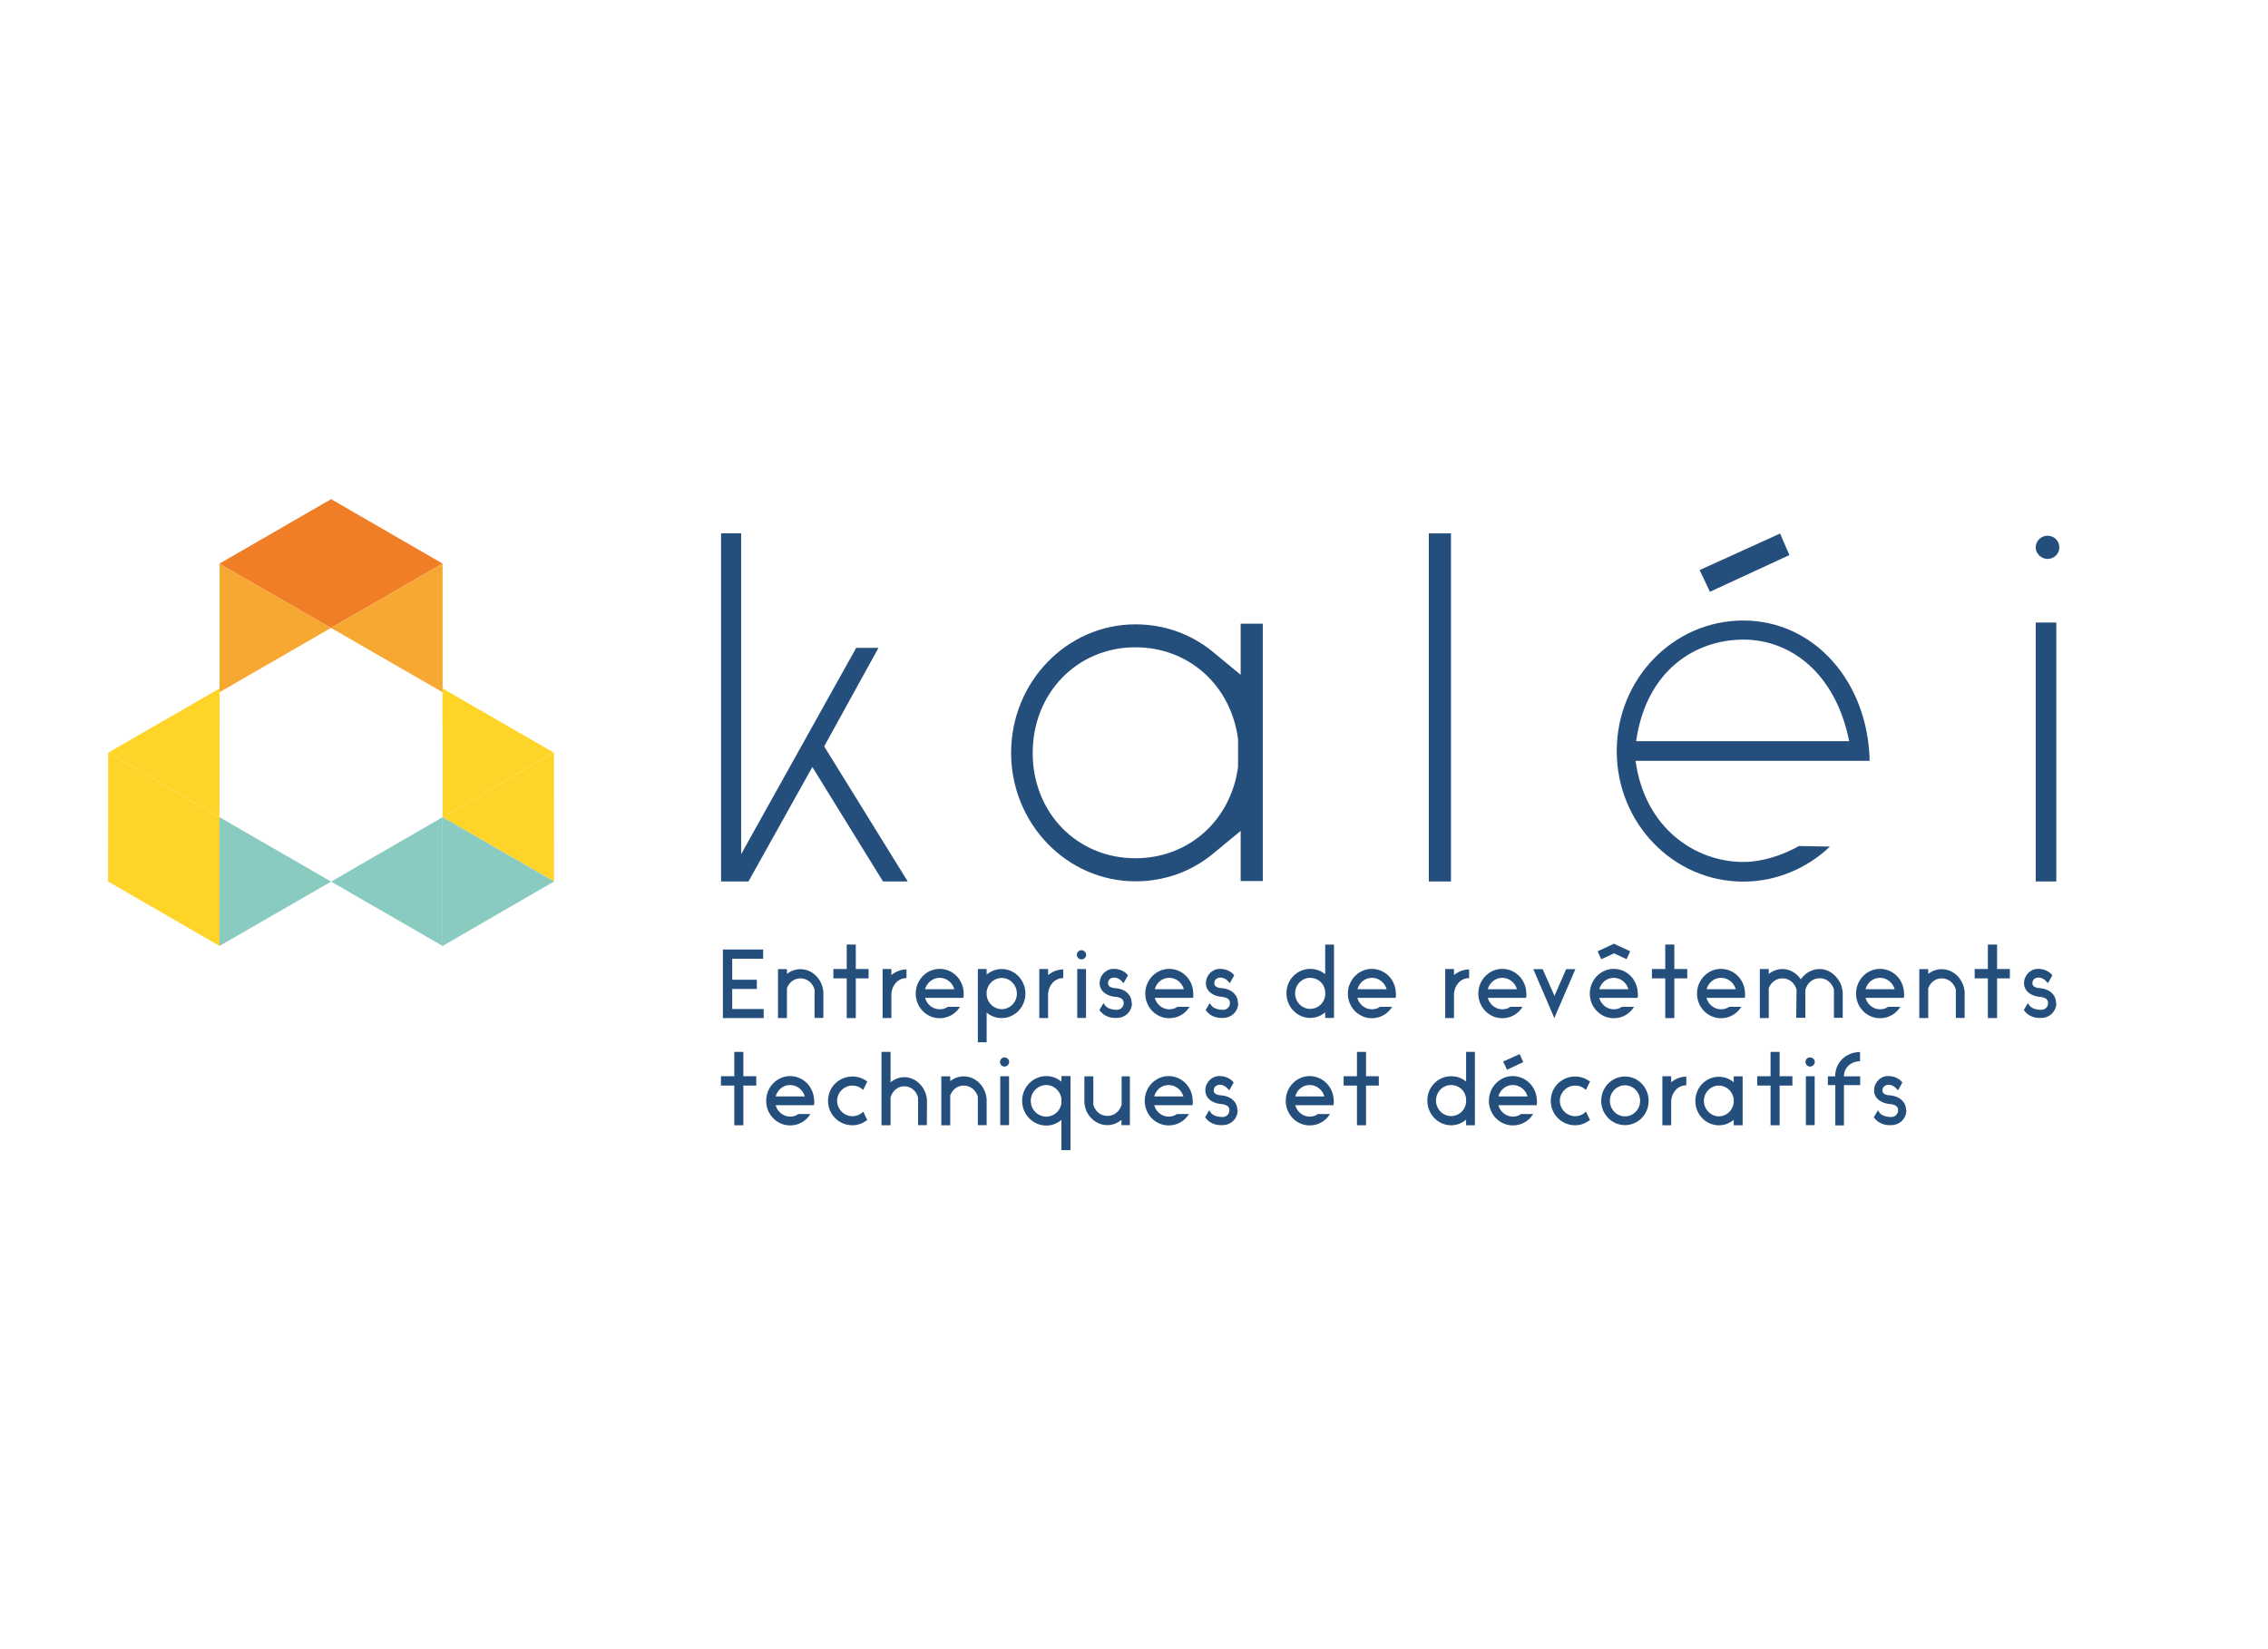 <?xml version="1.0" encoding="UTF-8"?>
<svg id="Layer_1" data-name="Layer 1" xmlns="http://www.w3.org/2000/svg" viewBox="0 0 165 120">
  <defs>
    <style>
      .cls-1 {
        fill: #f07e26;
      }

      .cls-2 {
        fill: #ffd429;
      }

      .cls-3 {
        fill: #f7a833;
      }

      .cls-4 {
        fill: #8acbc1;
      }

      .cls-5 {
        fill: #244f7d;
      }
    </style>
  </defs>
  <g>
    <polygon class="cls-3" points="15.97 50.37 15.97 41.01 24.08 45.69 15.97 50.37"/>
    <polygon class="cls-1" points="24.09 36.32 15.97 41.01 24.08 45.69 32.2 41.01 24.09 36.32"/>
    <polygon class="cls-3" points="24.08 45.69 32.2 41.01 32.2 50.37 24.08 45.69"/>
    <polygon class="cls-2" points="32.19 50.09 40.3 54.77 32.2 59.46 32.19 50.09"/>
    <polygon class="cls-2" points="32.2 59.46 40.3 54.77 40.31 64.14 32.2 59.46"/>
    <polygon class="cls-4" points="32.2 59.46 32.2 68.83 40.31 64.14 32.2 59.46"/>
    <polygon class="cls-4" points="32.2 59.46 32.2 68.83 24.09 64.15 32.2 59.46"/>
    <polygon class="cls-2" points="15.98 50.09 7.87 54.77 15.97 59.46 15.98 50.09"/>
    <polygon class="cls-2" points="7.87 54.77 7.86 64.14 15.97 68.83 15.97 59.46 7.87 54.77"/>
    <polygon class="cls-4" points="15.97 59.46 15.97 68.83 24.09 64.15 15.97 59.46"/>
  </g>
  <g>
    <polygon class="cls-5" points="54.45 64.14 52.46 64.14 52.46 38.81 53.92 38.81 53.92 62.15 62.29 47.14 63.91 47.14 59.96 54.31 66.04 64.14 64.24 64.14 59.1 55.81 54.45 64.14"/>
    <path class="cls-5" d="M90.26,64.14v-3.68l-1.95,1.61c-1.61,1.35-3.6,2.06-5.7,2.06-4.99,0-9.05-4.2-9.05-9.35s4.05-9.35,9.05-9.35c2.1,0,4.09.71,5.7,2.06l1.95,1.61v-3.72h1.61v18.73h-1.61ZM90.07,53.93v-.15c-.52-3.94-3.6-6.68-7.47-6.68-4.24,0-7.47,3.34-7.47,7.69s3.23,7.66,7.47,7.66c3.87,0,6.94-2.74,7.47-6.64v-1.88Z"/>
    <rect class="cls-5" x="103.95" y="38.81" width="1.61" height="25.33"/>
    <path class="cls-5" d="M136.03,55.36h-17.04c.68,4.95,4.39,7.36,7.84,7.36,1.39,0,2.85-.49,4.05-1.16l2.25.04c-1.69,1.61-3.94,2.55-6.31,2.55-5.07,0-9.2-4.24-9.2-9.5s4.13-9.5,9.2-9.5c5.18,0,9.08,4.47,9.2,10.21M134.53,53.93c-.98-4.92-4.24-7.39-7.69-7.39s-7.06,2.18-7.81,7.39h15.5ZM129.5,38.81l.68,1.58-5.78,2.67-.75-1.58,5.86-2.66Z"/>
    <path class="cls-5" d="M148.1,39.84c0-.49.41-.86.86-.86.49,0,.86.38.86.86,0,.45-.38.83-.86.83-.45,0-.86-.38-.86-.83M149.6,64.14h-1.5v-18.84h1.5v18.84Z"/>
  </g>
  <g>
    <polygon class="cls-5" points="55.56 73.42 55.56 74.08 52.59 74.08 52.59 69.09 55.52 69.09 55.52 69.76 53.27 69.76 53.27 71.29 55.06 71.29 55.06 71.96 53.27 71.96 53.27 73.42 55.56 73.42"/>
    <path class="cls-5" d="M59.91,74.07h-.65v-2.07c-.14-.48-.54-.81-1.03-.81-.46,0-.81.29-.98.71v2.18h-.65v-3.56h.65v.34c.28-.21.61-.34.98-.34.89,0,1.6.75,1.67,1.66v1.9Z"/>
    <polygon class="cls-5" points="63.19 70.51 63.19 71.19 62.26 71.19 62.26 74.08 61.6 74.08 61.6 71.19 60.63 71.19 60.63 70.51 61.6 70.51 61.6 68.73 62.26 68.73 62.26 70.51 63.19 70.51"/>
    <path class="cls-5" d="M64.85,70.95c.31-.25.68-.41,1.1-.41v.63c-.62,0-1.05.51-1.1,1.12v1.79h-.64v-3.57h.64v.44Z"/>
    <path class="cls-5" d="M70.11,72.3c0,.12,0,.22-.03.31h-2.78c.13.48.56.83,1.06.83.23,0,.43-.06.6-.18h.88c-.31.51-.86.83-1.48.83-.95,0-1.74-.79-1.74-1.79s.79-1.8,1.74-1.8c.97,0,1.75.8,1.75,1.8M67.31,71.98h2.12c-.13-.47-.56-.83-1.07-.83s-.92.35-1.06.83"/>
    <path class="cls-5" d="M71.14,75.84v-5.33h.64v.4c.31-.25.68-.4,1.1-.4.95,0,1.72.81,1.72,1.79s-.78,1.78-1.72,1.78c-.43,0-.8-.15-1.1-.4v2.16s-.64,0-.64,0ZM71.78,72.15v.29c.08.56.53.99,1.1.99.61,0,1.1-.51,1.1-1.13s-.49-1.14-1.1-1.14c-.57,0-1.03.44-1.1.99"/>
    <path class="cls-5" d="M76.25,70.95c.31-.25.68-.41,1.1-.41v.63c-.62,0-1.05.51-1.1,1.12v1.79h-.64v-3.57h.64v.44Z"/>
    <path class="cls-5" d="M78.68,69.14c.18,0,.34.16.34.34s-.16.33-.34.33-.34-.15-.34-.33c0-.18.15-.34.34-.34M79.01,74.07h-.64v-3.56h.64v3.56Z"/>
    <path class="cls-5" d="M82.35,72.99c0,.6-.48,1.08-1.11,1.08h-.14c-.43,0-.86-.21-1.08-.53l-.04-.04.3-.51.08.12c.16.26.5.36.87.37h.01c.29,0,.51-.21.51-.49,0-.25-.15-.39-.53-.45-.56-.02-1.22-.33-1.22-1,0-.57.46-1.04,1-1.04h.07c.36,0,.75.17.95.42l.04.05-.32.57-.09-.1c-.17-.2-.36-.3-.58-.31-.24,0-.46.13-.46.41,0,.14.06.35.63.37.66.08,1.09.5,1.09,1.08"/>
    <path class="cls-5" d="M86.82,72.3c0,.12,0,.22-.03.31h-2.78c.13.48.56.83,1.05.83.23,0,.43-.06.6-.18h.88c-.31.51-.85.83-1.48.83-.95,0-1.74-.79-1.74-1.79s.79-1.8,1.74-1.8c.97,0,1.75.8,1.75,1.8M84.01,71.98h2.12c-.13-.47-.56-.83-1.07-.83s-.92.35-1.05.83"/>
    <path class="cls-5" d="M90.08,72.99c0,.6-.48,1.08-1.11,1.08h-.14c-.43,0-.86-.21-1.08-.53l-.04-.04.3-.51.08.12c.16.26.5.36.87.37h.01c.29,0,.51-.21.51-.49,0-.25-.15-.39-.53-.45-.56-.02-1.22-.33-1.22-1,0-.57.46-1.04,1-1.04h.07c.36,0,.75.17.95.42l.04.05-.32.57-.09-.1c-.17-.2-.36-.3-.58-.31-.23,0-.46.13-.46.41,0,.14.06.35.63.37.66.08,1.09.5,1.09,1.08"/>
    <path class="cls-5" d="M97.05,68.73v5.34h-.64v-.41c-.29.25-.67.41-1.09.41-.95,0-1.73-.81-1.73-1.8s.78-1.77,1.73-1.77c.42,0,.8.14,1.09.39v-2.16s.64,0,.64,0ZM96.41,72.43v-.3c-.06-.56-.52-.98-1.09-.98-.61,0-1.1.51-1.1,1.13s.49,1.13,1.1,1.13c.57,0,1.03-.43,1.09-.98"/>
    <path class="cls-5" d="M101.56,72.3c0,.12,0,.22-.03.31h-2.78c.13.48.56.83,1.05.83.23,0,.43-.06.6-.18h.88c-.31.51-.85.83-1.48.83-.95,0-1.74-.79-1.74-1.79s.79-1.8,1.74-1.8c.97,0,1.75.8,1.75,1.8M98.76,71.98h2.12c-.13-.47-.56-.83-1.07-.83s-.92.35-1.05.83"/>
    <path class="cls-5" d="M105.78,70.95c.31-.25.68-.41,1.1-.41v.63c-.62,0-1.05.51-1.1,1.12v1.79h-.64v-3.57h.64v.44Z"/>
    <path class="cls-5" d="M111.05,72.3c0,.12,0,.22-.03.31h-2.78c.13.48.56.83,1.05.83.23,0,.43-.06.6-.18h.88c-.31.51-.85.83-1.48.83-.95,0-1.74-.79-1.74-1.79s.79-1.8,1.74-1.8c.97,0,1.75.8,1.75,1.8M108.24,71.98h2.12c-.13-.47-.56-.83-1.07-.83s-.92.35-1.05.83"/>
    <polygon class="cls-5" points="113.94 70.52 114.61 70.52 113.15 73.91 113.09 74.08 113.09 74.08 113.08 74.08 112.96 73.8 111.55 70.52 112.23 70.52 113.09 72.46 113.94 70.52"/>
    <path class="cls-5" d="M119.16,72.3c0,.12,0,.22-.03.31h-2.78c.13.48.56.83,1.05.83.23,0,.43-.06.6-.18h.88c-.31.51-.85.83-1.48.83-.95,0-1.74-.79-1.74-1.79s.79-1.8,1.74-1.8c.97,0,1.75.8,1.75,1.8M118.35,69.8l-.93-.43-.93.43-.26-.58,1.18-.55h0s.01,0,.01,0l1.18.55-.27.58ZM116.35,71.98h2.12c-.13-.47-.56-.83-1.07-.83s-.92.35-1.05.83"/>
    <polygon class="cls-5" points="122.75 70.51 122.75 71.19 121.81 71.19 121.81 74.08 121.15 74.08 121.15 71.19 120.18 71.19 120.18 70.51 121.15 70.51 121.15 68.73 121.81 68.73 121.81 70.51 122.75 70.51"/>
    <path class="cls-5" d="M126.96,72.3c0,.12,0,.22-.03.31h-2.78c.13.48.56.83,1.05.83.24,0,.43-.06.6-.18h.88c-.31.51-.85.83-1.48.83-.95,0-1.74-.79-1.74-1.79s.79-1.8,1.74-1.8c.97,0,1.75.8,1.75,1.8M124.16,71.98h2.12c-.13-.47-.56-.83-1.07-.83s-.92.35-1.05.83"/>
    <path class="cls-5" d="M134.06,74.06h-.64v-2.07c-.15-.48-.54-.81-1.03-.81-.51,0-.91.34-1.05.85v2.03h-.66v-.04l.02-2.02c-.14-.48-.53-.81-1.02-.81-.46,0-.83.28-1,.7v2.19h-.65v-3.57h.65v.36c.28-.23.63-.36,1-.36.54,0,1.03.3,1.33.75.31-.45.8-.75,1.37-.75.6,0,1.11.36,1.42.87.15.23.22.51.26.8v1.89Z"/>
    <path class="cls-5" d="M138.53,72.3c0,.12,0,.22-.03.31h-2.78c.13.48.56.83,1.05.83.23,0,.43-.06.6-.18h.88c-.31.51-.85.83-1.48.83-.95,0-1.74-.79-1.74-1.79s.79-1.8,1.74-1.8c.97,0,1.75.8,1.75,1.8M135.72,71.98h2.12c-.13-.47-.56-.83-1.07-.83s-.92.35-1.05.83"/>
    <path class="cls-5" d="M142.94,74.07h-.65v-2.07c-.14-.48-.54-.81-1.03-.81-.46,0-.81.29-.98.71v2.18h-.65v-3.56h.65v.34c.28-.21.61-.34.98-.34.89,0,1.6.75,1.67,1.66v1.9Z"/>
    <polygon class="cls-5" points="146.22 70.51 146.22 71.19 145.29 71.19 145.29 74.08 144.62 74.08 144.62 71.19 143.66 71.19 143.66 70.51 144.62 70.51 144.62 68.73 145.29 68.73 145.29 70.51 146.22 70.51"/>
    <path class="cls-5" d="M149.6,72.99c0,.6-.48,1.08-1.11,1.08h-.14c-.43,0-.86-.21-1.08-.53l-.04-.04.3-.51.08.12c.16.26.5.36.87.37h.01c.29,0,.51-.21.51-.49,0-.25-.15-.39-.53-.45-.56-.02-1.22-.33-1.22-1,0-.57.46-1.04,1-1.04h.07c.36,0,.75.17.95.42l.04.05-.32.57-.09-.1c-.17-.2-.36-.3-.58-.31-.23,0-.46.13-.46.41,0,.14.06.35.63.37.66.08,1.09.5,1.09,1.08"/>
    <polygon class="cls-5" points="55.02 78.31 55.02 78.99 54.08 78.99 54.08 81.88 53.42 81.88 53.42 78.99 52.45 78.99 52.45 78.31 53.42 78.31 53.42 76.54 54.08 76.54 54.08 78.31 55.02 78.31"/>
    <path class="cls-5" d="M59.24,80.11c0,.12,0,.22-.03.31h-2.78c.13.48.56.83,1.05.83.23,0,.43-.06.6-.19h.88c-.31.51-.85.83-1.48.83-.95,0-1.74-.79-1.74-1.79s.79-1.8,1.74-1.8,1.75.8,1.75,1.8M56.43,79.78h2.12c-.13-.47-.56-.83-1.07-.83-.51,0-.92.35-1.05.83"/>
    <path class="cls-5" d="M62.8,80.88l.3.63-.07.03c-.31.22-.65.34-1.01.34-.99,0-1.78-.79-1.78-1.78s.79-1.77,1.78-1.77c.36,0,.71.11,1.01.32l.07.04-.3.61-.1-.07c-.19-.16-.43-.24-.68-.24-.62,0-1.12.51-1.12,1.11s.5,1.12,1.12,1.12c.25,0,.51-.09.71-.26l.08-.08Z"/>
    <path class="cls-5" d="M67.42,81.87h-.63v-2.02c-.14-.48-.52-.81-1-.81s-.86.34-1,.8v2.04h-.66v-5.34h.66v2.21c.28-.23.63-.37,1-.37.86,0,1.56.73,1.65,1.63,0,.1,0,.21-.01,1.86"/>
    <path class="cls-5" d="M71.79,81.87h-.65v-2.07c-.14-.48-.54-.81-1.03-.81-.46,0-.81.29-.98.71v2.18h-.65v-3.56h.65v.34c.28-.21.61-.34.98-.34.89,0,1.6.75,1.67,1.66,0,0,0,1.89,0,1.89Z"/>
    <path class="cls-5" d="M73.08,76.94c.18,0,.34.16.34.33s-.16.34-.34.34-.33-.15-.33-.34c0-.18.15-.33.33-.33M73.41,81.87h-.64v-3.56h.64v3.56Z"/>
    <path class="cls-5" d="M77.22,83.68v-2.19c-.31.26-.68.41-1.1.41-.97,0-1.76-.81-1.76-1.8s.79-1.8,1.76-1.8c.42,0,.8.15,1.1.41v-.41h.66v5.39h-.66ZM77.22,79.95c-.06-.55-.54-1-1.1-1-.61,0-1.13.51-1.13,1.15s.51,1.15,1.13,1.15c.56,0,1.05-.43,1.1-1v-.3Z"/>
    <path class="cls-5" d="M82.2,78.32v3.55h-.61v-.38c-.29.23-.63.38-1.03.38-.6,0-1.13-.34-1.43-.85-.14-.23-.22-.51-.24-.81v-1.89h.65v2.07c.14.48.54.81,1.03.81s.88-.33,1.03-.81v-2.07h.61Z"/>
    <path class="cls-5" d="M86.78,80.11c0,.12,0,.22-.03.31h-2.78c.13.48.56.83,1.05.83.23,0,.43-.06.6-.19h.88c-.31.51-.85.83-1.48.83-.95,0-1.74-.79-1.74-1.79s.79-1.8,1.74-1.8,1.75.8,1.75,1.8M83.97,79.78h2.12c-.13-.47-.56-.83-1.07-.83-.51,0-.92.35-1.05.83"/>
    <path class="cls-5" d="M90.04,80.79c0,.6-.48,1.08-1.11,1.08h-.14c-.43,0-.86-.21-1.08-.53l-.04-.04.3-.51.08.12c.16.26.5.36.87.37h.01c.29,0,.51-.21.51-.49,0-.25-.15-.39-.53-.45-.56-.02-1.22-.33-1.22-1,0-.57.46-1.04,1-1.04h.07c.36,0,.75.17.95.42l.04.05-.32.57-.09-.1c-.17-.2-.36-.3-.58-.31-.23,0-.46.13-.46.41,0,.14.06.35.63.37.66.08,1.09.5,1.09,1.08"/>
    <path class="cls-5" d="M97.04,80.11c0,.12,0,.22-.03.31h-2.78c.13.48.56.83,1.05.83.23,0,.43-.06.6-.19h.88c-.31.51-.85.83-1.48.83-.95,0-1.74-.79-1.74-1.79s.79-1.8,1.74-1.8,1.75.8,1.75,1.8M94.23,79.78h2.12c-.13-.47-.56-.83-1.07-.83-.51,0-.92.35-1.05.83"/>
    <polygon class="cls-5" points="100.31 78.31 100.31 78.99 99.38 78.99 99.38 81.88 98.72 81.88 98.72 78.99 97.75 78.99 97.75 78.31 98.72 78.31 98.72 76.54 99.38 76.54 99.38 78.31 100.31 78.31"/>
    <path class="cls-5" d="M107.3,76.54v5.34h-.64v-.41c-.29.25-.67.41-1.09.41-.95,0-1.73-.81-1.73-1.8s.78-1.77,1.73-1.77c.42,0,.8.14,1.09.39v-2.16h.64ZM106.66,80.23v-.3c-.06-.56-.52-.98-1.09-.98-.61,0-1.1.51-1.1,1.13s.49,1.13,1.1,1.13c.57,0,1.03-.43,1.09-.98"/>
    <path class="cls-5" d="M111.82,80.11c0,.12,0,.22-.03.31h-2.78c.13.48.56.83,1.05.83.23,0,.43-.06.6-.19h.88c-.31.51-.85.83-1.48.83-.95,0-1.74-.79-1.74-1.79s.79-1.8,1.74-1.8,1.75.8,1.75,1.8M109.01,79.78h2.12c-.13-.47-.56-.83-1.07-.83s-.92.35-1.05.83M109.36,77.24l1.2-.54.26.58-1.18.56-.28-.59Z"/>
    <path class="cls-5" d="M115.38,80.88l.3.63-.07.03c-.31.22-.65.34-1.01.34-.99,0-1.78-.79-1.78-1.78s.79-1.77,1.78-1.77c.36,0,.7.11,1.01.32l.07.04-.3.61-.1-.07c-.19-.16-.43-.24-.68-.24-.62,0-1.12.51-1.12,1.11s.5,1.12,1.12,1.12c.25,0,.51-.09.7-.26l.08-.08Z"/>
    <path class="cls-5" d="M119.94,80.1c0,.99-.78,1.77-1.72,1.77s-1.73-.78-1.73-1.77.78-1.77,1.73-1.77,1.72.79,1.72,1.77M119.32,80.1c0-.62-.49-1.13-1.1-1.13s-1.1.51-1.1,1.13.49,1.13,1.1,1.13,1.1-.51,1.1-1.13"/>
    <path class="cls-5" d="M121.58,78.75c.31-.25.68-.41,1.1-.41v.63c-.62,0-1.05.51-1.1,1.12v1.79h-.64v-3.57h.64v.44Z"/>
    <path class="cls-5" d="M126.78,78.31v3.57h-.65v-.4c-.29.25-.66.4-1.08.4-.94,0-1.71-.78-1.71-1.77s.77-1.76,1.71-1.76c.42,0,.79.15,1.08.4v-.43s.65,0,.65,0ZM126.13,80.26v-.3c-.08-.55-.53-.97-1.08-.97-.6,0-1.09.51-1.09,1.11s.49,1.13,1.09,1.13c.55,0,1-.42,1.08-.97"/>
    <polygon class="cls-5" points="130.4 78.31 130.4 78.99 129.47 78.99 129.47 81.88 128.81 81.88 128.81 78.99 127.84 78.99 127.84 78.31 128.81 78.31 128.81 76.54 129.47 76.54 129.47 78.31 130.4 78.31"/>
    <path class="cls-5" d="M131.69,76.94c.18,0,.34.16.34.33s-.16.34-.34.34-.34-.15-.34-.34.15-.33.34-.33M132.02,81.87h-.64v-3.56h.64v3.56Z"/>
    <path class="cls-5" d="M135.33,78.32v.64h-1.18v2.93s-.63,0-.63,0v-2.93h-.54v-.64h.53c0-1.03.81-1.77,1.81-1.77v.67c-.63,0-1.17.44-1.17,1.1h1.18Z"/>
    <path class="cls-5" d="M138.69,80.79c0,.6-.48,1.08-1.11,1.08h-.14c-.43,0-.86-.21-1.08-.53l-.04-.04.3-.51.08.12c.16.26.5.36.87.37h.01c.29,0,.51-.21.51-.49,0-.25-.15-.39-.53-.45-.55-.02-1.22-.33-1.22-1,0-.57.46-1.04,1-1.04h.07c.36,0,.75.17.95.42l.04.05-.32.57-.09-.1c-.17-.2-.36-.3-.58-.31-.23,0-.46.13-.46.41,0,.14.06.35.63.37.66.08,1.09.5,1.09,1.08"/>
  </g>
</svg>